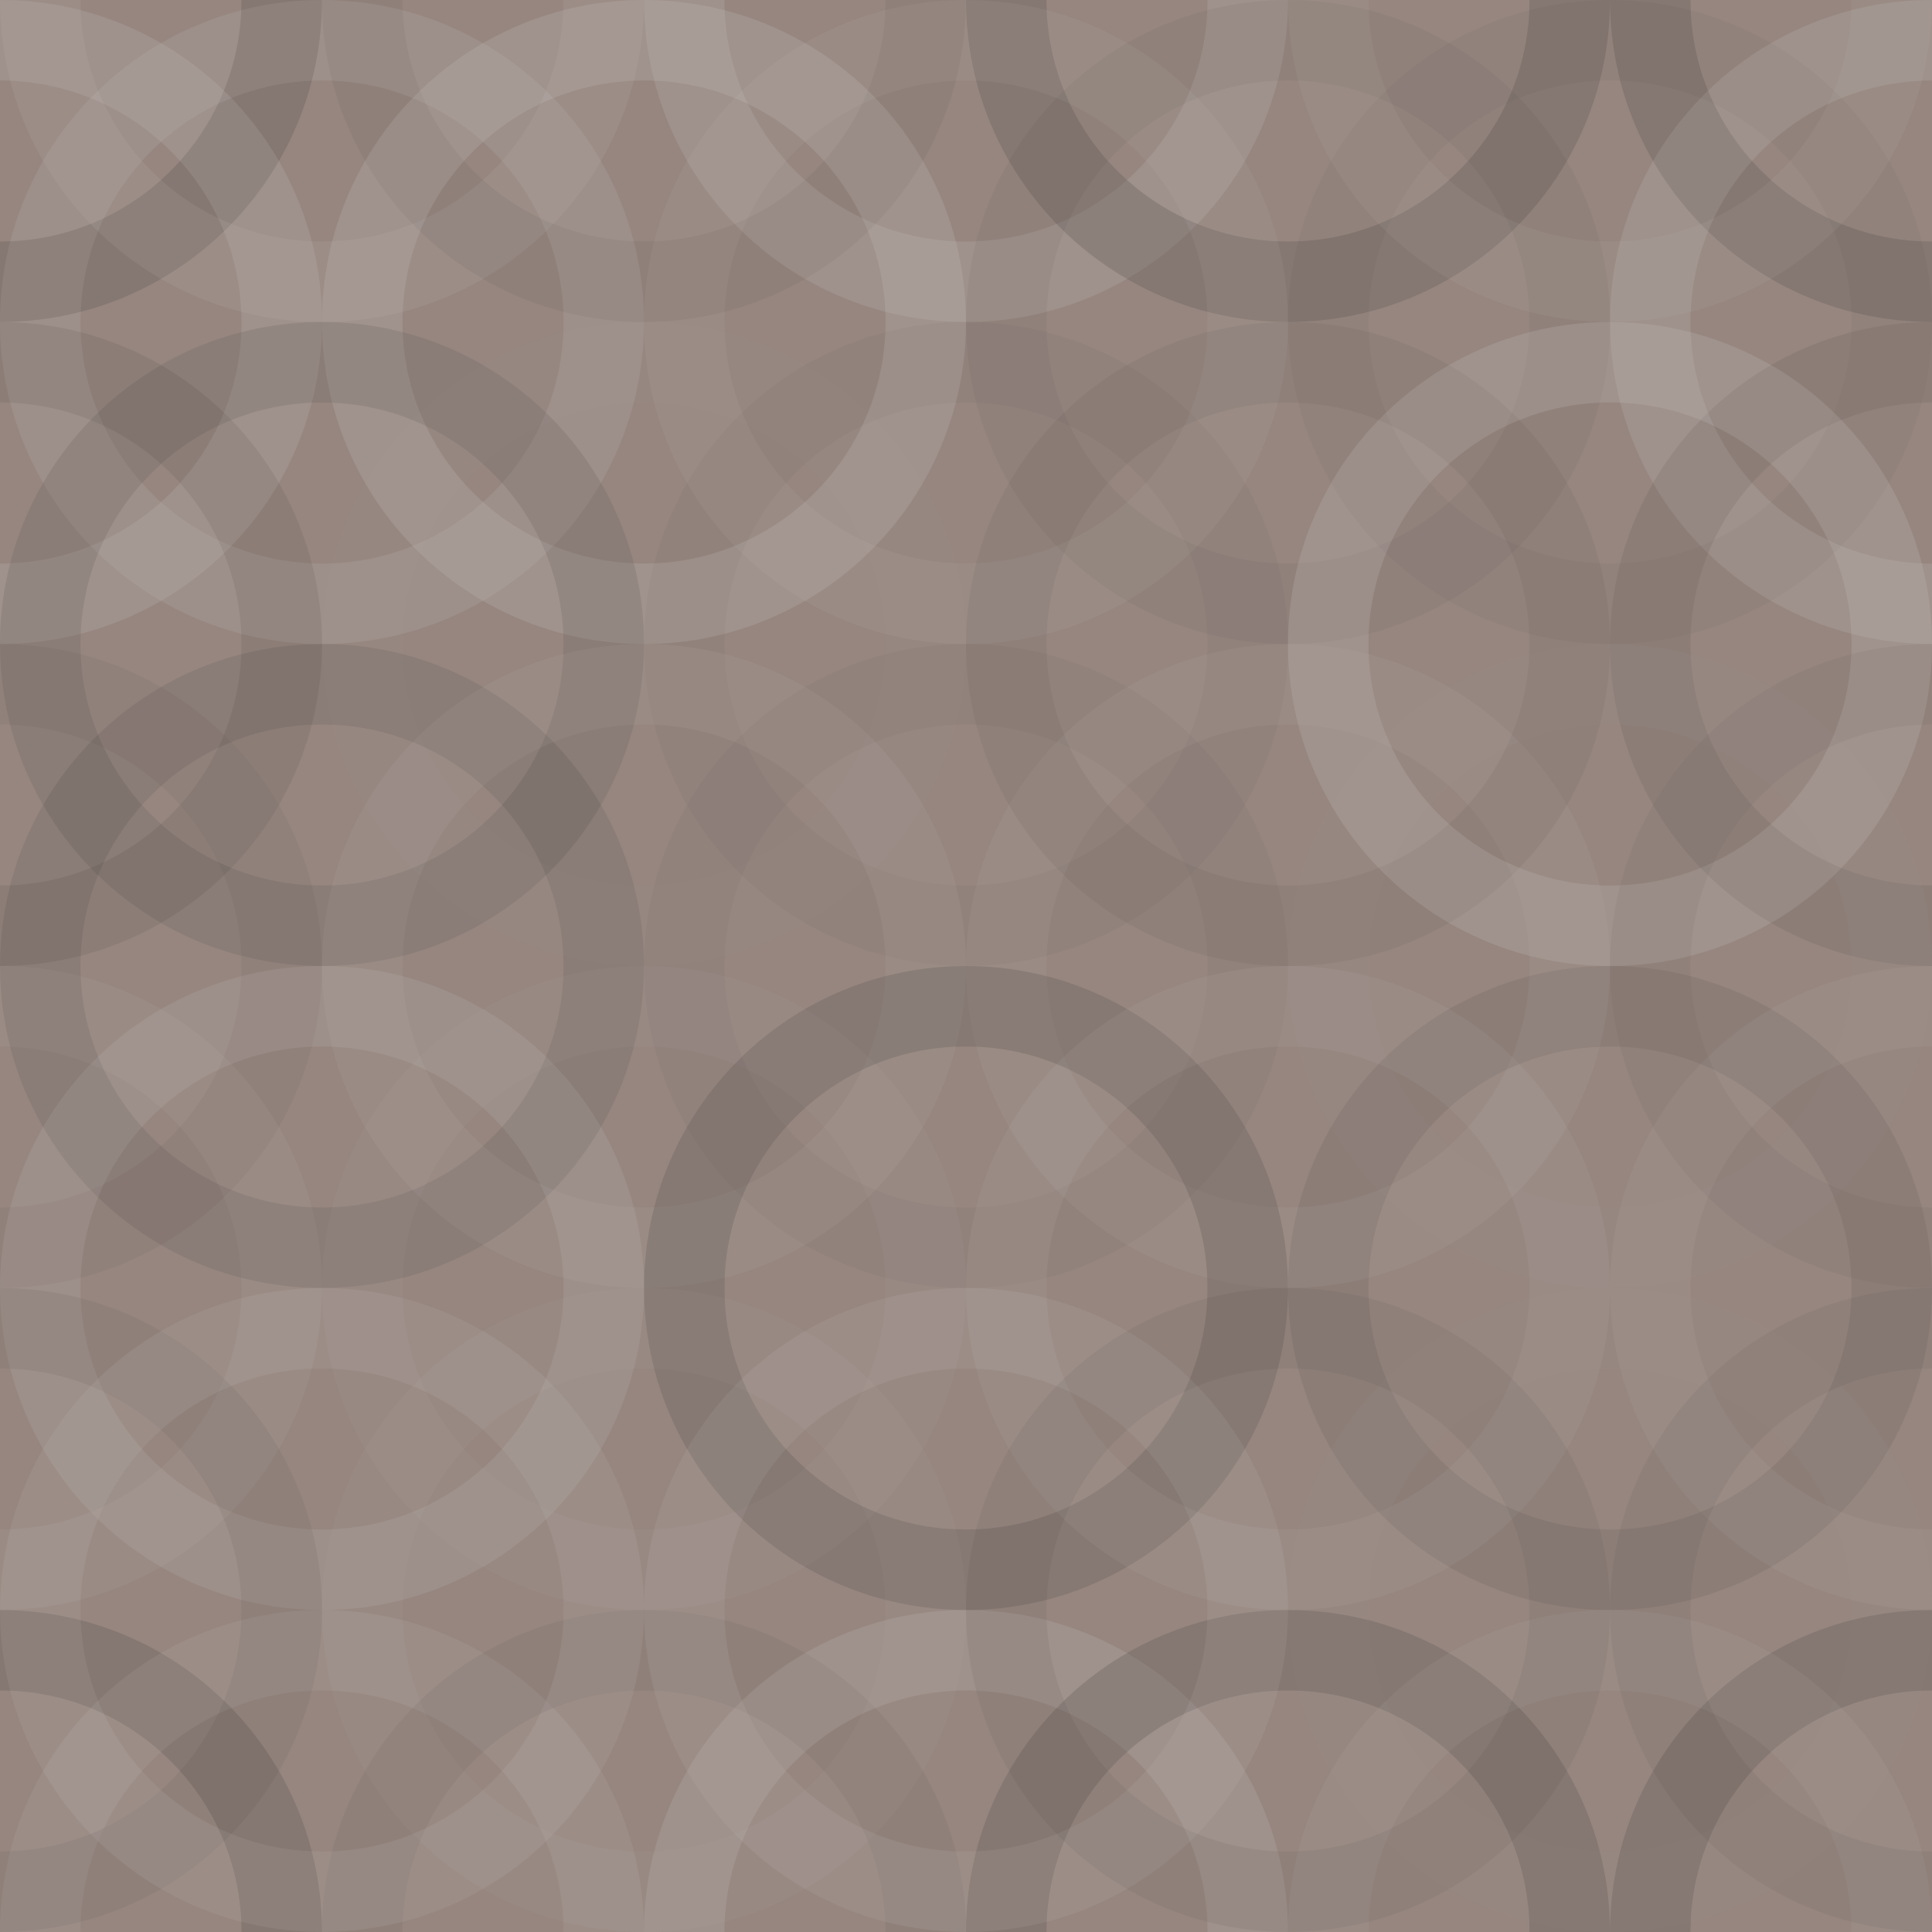 <svg xmlns="http://www.w3.org/2000/svg" width="360" height="360" viewbox="0 0 360 360" preserveAspectRatio="none"><rect x="0" y="0" width="100%" height="100%" fill="rgb(150, 134, 127)" /><circle cx="0" cy="0" r="52.5" fill="none" stroke="#222" style="opacity:0.15;stroke-width:15px;" /><circle cx="360" cy="0" r="52.5" fill="none" stroke="#222" style="opacity:0.15;stroke-width:15px;" /><circle cx="0" cy="360" r="52.5" fill="none" stroke="#222" style="opacity:0.15;stroke-width:15px;" /><circle cx="360" cy="360" r="52.5" fill="none" stroke="#222" style="opacity:0.15;stroke-width:15px;" /><circle cx="60" cy="0" r="52.5" fill="none" stroke="#ddd" style="opacity:0.089;stroke-width:15px;" /><circle cx="60" cy="360" r="52.5" fill="none" stroke="#ddd" style="opacity:0.089;stroke-width:15px;" /><circle cx="120" cy="0" r="52.5" fill="none" stroke="#222" style="opacity:0.063;stroke-width:15px;" /><circle cx="120" cy="360" r="52.5" fill="none" stroke="#222" style="opacity:0.063;stroke-width:15px;" /><circle cx="180" cy="0" r="52.5" fill="none" stroke="#ddd" style="opacity:0.124;stroke-width:15px;" /><circle cx="180" cy="360" r="52.5" fill="none" stroke="#ddd" style="opacity:0.124;stroke-width:15px;" /><circle cx="240" cy="0" r="52.5" fill="none" stroke="#222" style="opacity:0.15;stroke-width:15px;" /><circle cx="240" cy="360" r="52.5" fill="none" stroke="#222" style="opacity:0.15;stroke-width:15px;" /><circle cx="300" cy="0" r="52.5" fill="none" stroke="#ddd" style="opacity:0.072;stroke-width:15px;" /><circle cx="300" cy="360" r="52.5" fill="none" stroke="#ddd" style="opacity:0.072;stroke-width:15px;" /><circle cx="0" cy="60" r="52.5" fill="none" stroke="#ddd" style="opacity:0.124;stroke-width:15px;" /><circle cx="360" cy="60" r="52.5" fill="none" stroke="#ddd" style="opacity:0.124;stroke-width:15px;" /><circle cx="60" cy="60" r="52.5" fill="none" stroke="#ddd" style="opacity:0.107;stroke-width:15px;" /><circle cx="120" cy="60" r="52.5" fill="none" stroke="#ddd" style="opacity:0.141;stroke-width:15px;" /><circle cx="180" cy="60" r="52.5" fill="none" stroke="#ddd" style="opacity:0.072;stroke-width:15px;" /><circle cx="240" cy="60" r="52.5" fill="none" stroke="#222" style="opacity:0.046;stroke-width:15px;" /><circle cx="300" cy="60" r="52.5" fill="none" stroke="#222" style="opacity:0.029;stroke-width:15px;" /><circle cx="0" cy="120" r="52.5" fill="none" stroke="#222" style="opacity:0.081;stroke-width:15px;" /><circle cx="360" cy="120" r="52.5" fill="none" stroke="#222" style="opacity:0.081;stroke-width:15px;" /><circle cx="60" cy="120" r="52.5" fill="none" stroke="#222" style="opacity:0.098;stroke-width:15px;" /><circle cx="120" cy="120" r="52.5" fill="none" stroke="#ddd" style="opacity:0.02;stroke-width:15px;" /><circle cx="180" cy="120" r="52.5" fill="none" stroke="#222" style="opacity:0.029;stroke-width:15px;" /><circle cx="240" cy="120" r="52.5" fill="none" stroke="#222" style="opacity:0.063;stroke-width:15px;" /><circle cx="300" cy="120" r="52.5" fill="none" stroke="#ddd" style="opacity:0.141;stroke-width:15px;" /><circle cx="0" cy="180" r="52.5" fill="none" stroke="#222" style="opacity:0.046;stroke-width:15px;" /><circle cx="360" cy="180" r="52.5" fill="none" stroke="#222" style="opacity:0.046;stroke-width:15px;" /><circle cx="60" cy="180" r="52.5" fill="none" stroke="#222" style="opacity:0.098;stroke-width:15px;" /><circle cx="120" cy="180" r="52.5" fill="none" stroke="#ddd" style="opacity:0.072;stroke-width:15px;" /><circle cx="180" cy="180" r="52.5" fill="none" stroke="#222" style="opacity:0.029;stroke-width:15px;" /><circle cx="240" cy="180" r="52.5" fill="none" stroke="#ddd" style="opacity:0.055;stroke-width:15px;" /><circle cx="300" cy="180" r="52.5" fill="none" stroke="#ddd" style="opacity:0.02;stroke-width:15px;" /><circle cx="0" cy="240" r="52.5" fill="none" stroke="#ddd" style="opacity:0.055;stroke-width:15px;" /><circle cx="360" cy="240" r="52.5" fill="none" stroke="#ddd" style="opacity:0.055;stroke-width:15px;" /><circle cx="60" cy="240" r="52.5" fill="none" stroke="#ddd" style="opacity:0.107;stroke-width:15px;" /><circle cx="120" cy="240" r="52.5" fill="none" stroke="#ddd" style="opacity:0.037;stroke-width:15px;" /><circle cx="180" cy="240" r="52.5" fill="none" stroke="#222" style="opacity:0.133;stroke-width:15px;" /><circle cx="240" cy="240" r="52.5" fill="none" stroke="#ddd" style="opacity:0.072;stroke-width:15px;" /><circle cx="300" cy="240" r="52.5" fill="none" stroke="#222" style="opacity:0.081;stroke-width:15px;" /><circle cx="0" cy="300" r="52.5" fill="none" stroke="#222" style="opacity:0.063;stroke-width:15px;" /><circle cx="360" cy="300" r="52.5" fill="none" stroke="#222" style="opacity:0.063;stroke-width:15px;" /><circle cx="60" cy="300" r="52.5" fill="none" stroke="#ddd" style="opacity:0.089;stroke-width:15px;" /><circle cx="120" cy="300" r="52.5" fill="none" stroke="#ddd" style="opacity:0.037;stroke-width:15px;" /><circle cx="180" cy="300" r="52.5" fill="none" stroke="#ddd" style="opacity:0.089;stroke-width:15px;" /><circle cx="240" cy="300" r="52.5" fill="none" stroke="#222" style="opacity:0.063;stroke-width:15px;" /><circle cx="300" cy="300" r="52.5" fill="none" stroke="#ddd" style="opacity:0.02;stroke-width:15px;" /></svg>